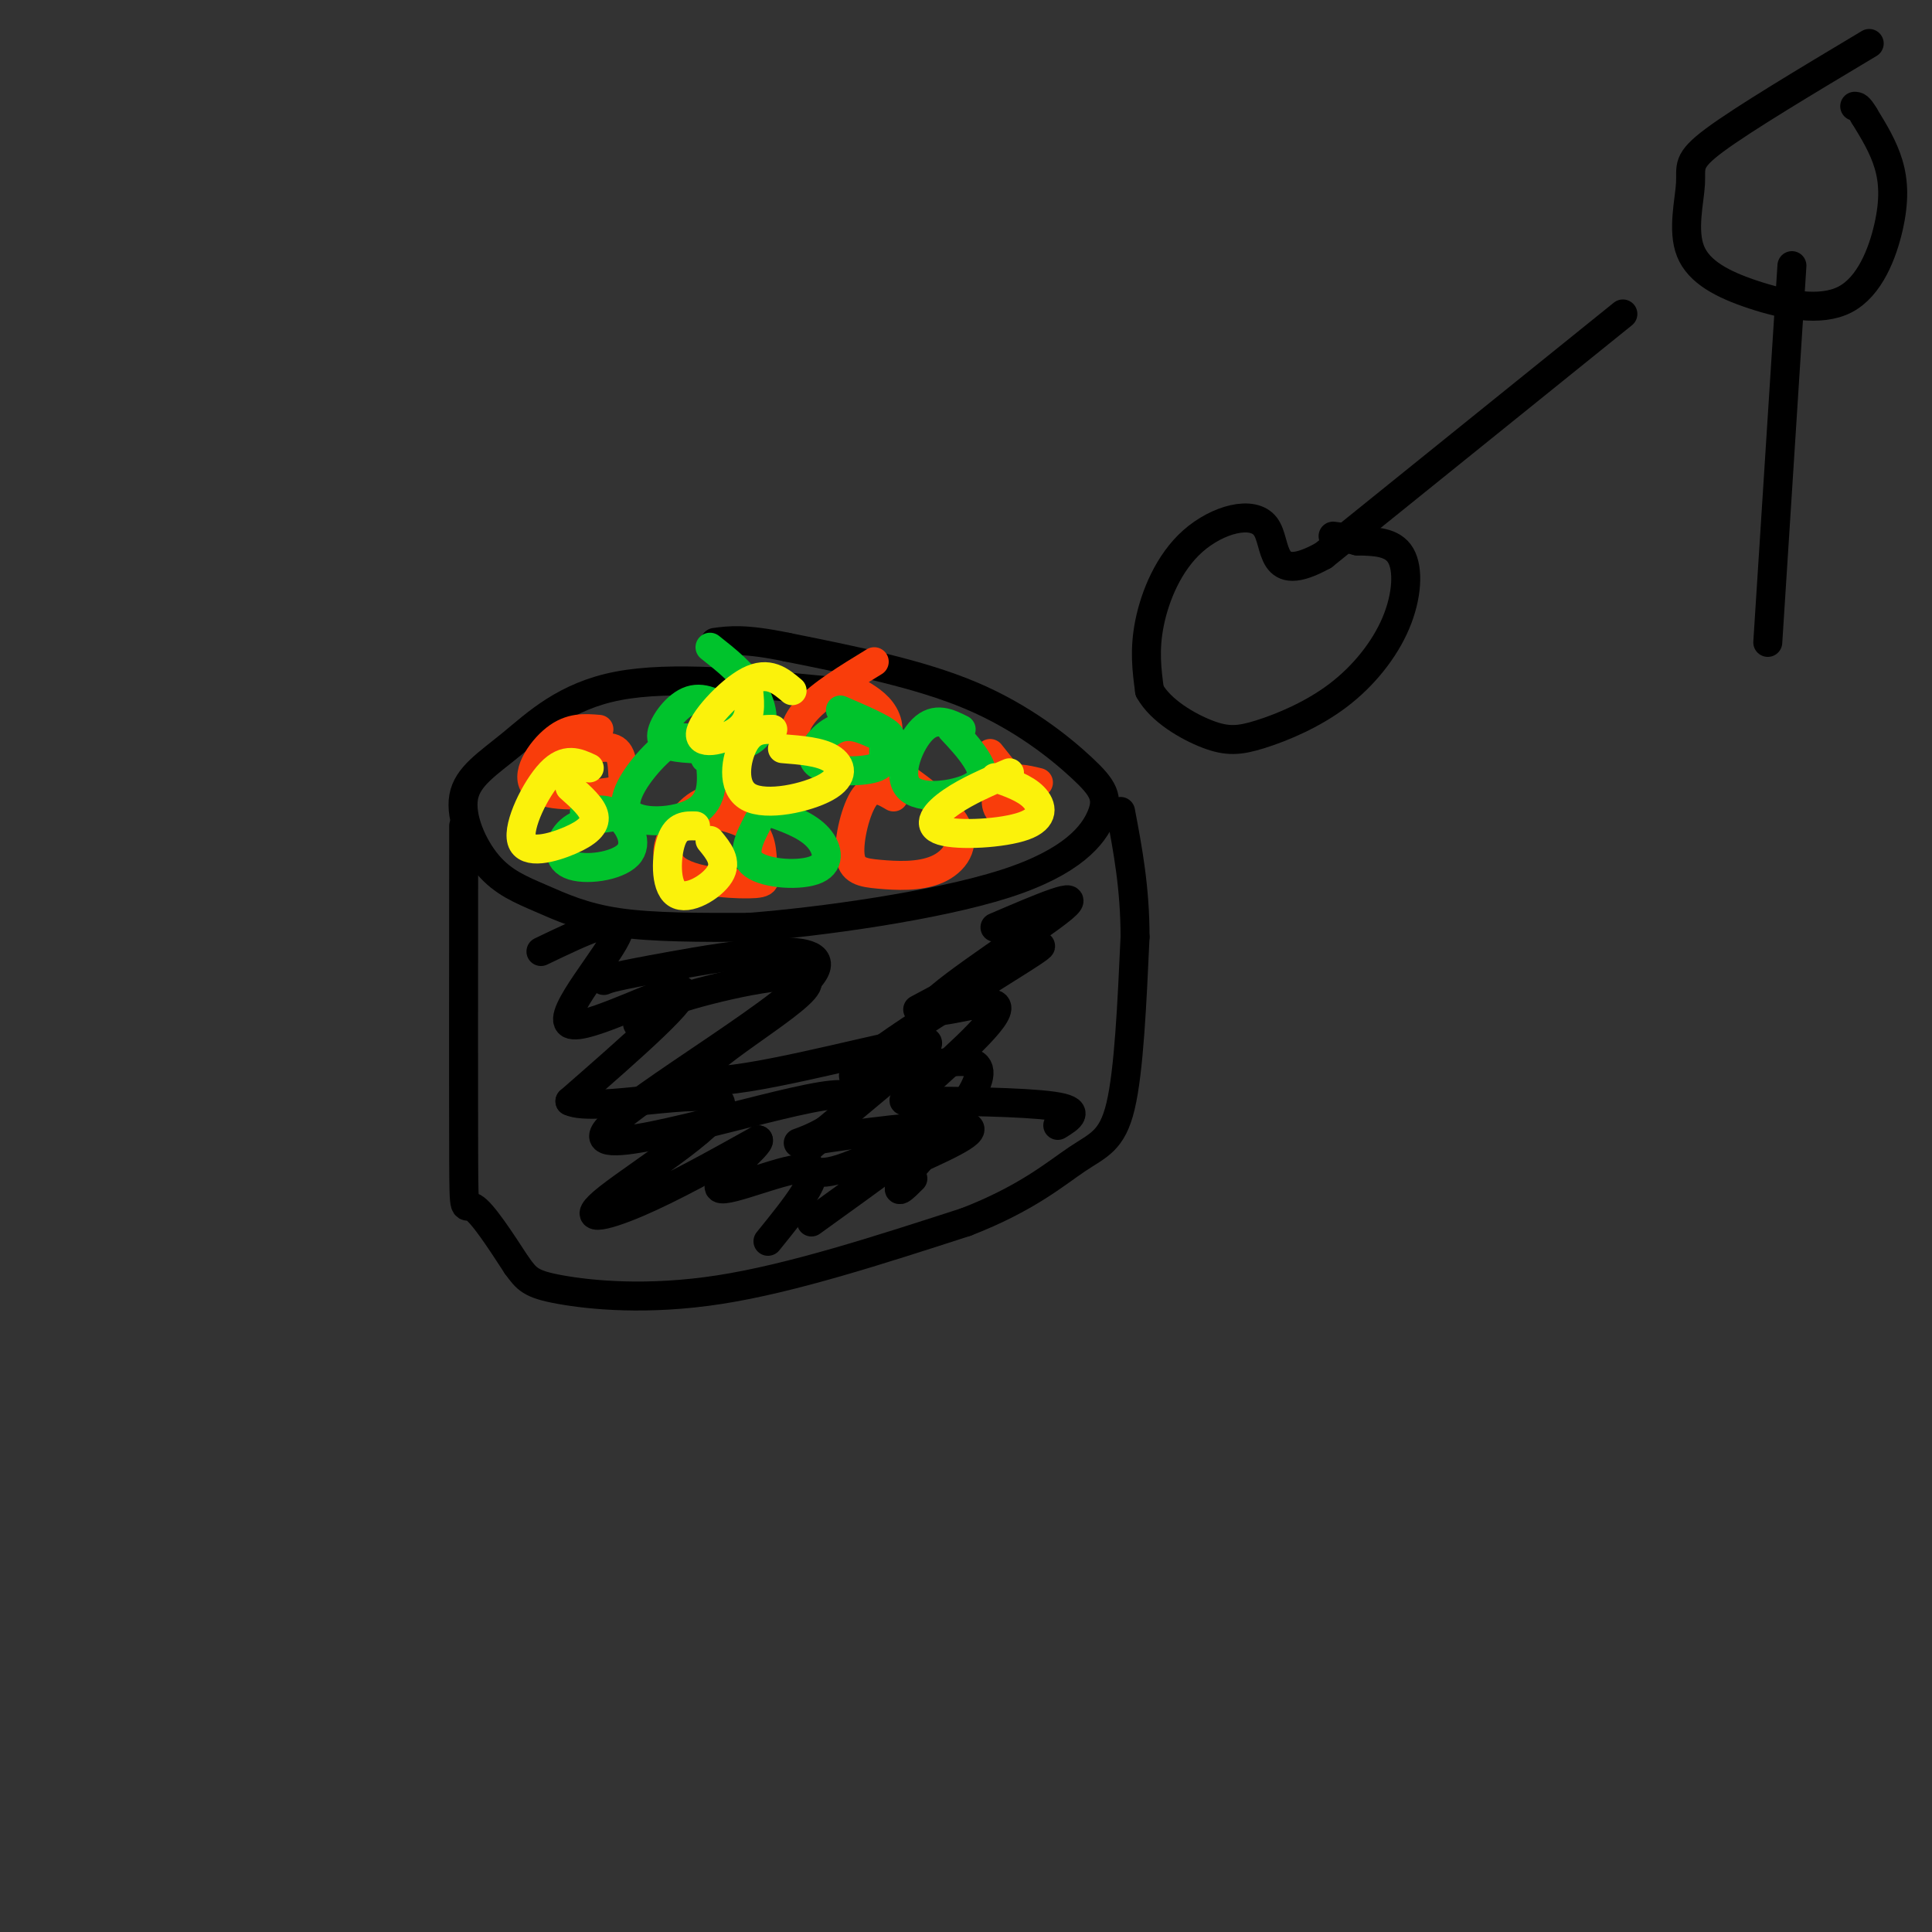 <svg viewBox='0 0 400 400' version='1.1' xmlns='http://www.w3.org/2000/svg' xmlns:xlink='http://www.w3.org/1999/xlink'><rect x="0" y="0" width="400" height="400" fill="#333333" stroke="none"/><g fill='none' stroke='rgb(0,0,0)' stroke-width='6' stroke-linecap='round' stroke-linejoin='round'><path d='M171,143c-16.009,-1.549 -32.017,-3.098 -43,-1c-10.983,2.098 -16.939,7.844 -22,12c-5.061,4.156 -9.226,6.721 -10,11c-0.774,4.279 1.844,10.271 5,14c3.156,3.729 6.850,5.196 11,7c4.150,1.804 8.757,3.944 16,5c7.243,1.056 17.121,1.028 27,1'/><path d='M155,192c14.968,-1.141 38.889,-4.494 53,-9c14.111,-4.506 18.411,-10.167 20,-14c1.589,-3.833 0.466,-5.840 -4,-10c-4.466,-4.160 -12.276,-10.474 -23,-15c-10.724,-4.526 -24.362,-7.263 -38,-10'/><path d='M163,134c-8.833,-1.833 -11.917,-1.417 -15,-1'/><path d='M96,171c-0.022,28.289 -0.044,56.578 0,69c0.044,12.422 0.156,8.978 2,10c1.844,1.022 5.422,6.511 9,12'/><path d='M107,262c2.071,2.821 2.750,3.875 9,5c6.250,1.125 18.071,2.321 33,0c14.929,-2.321 32.964,-8.161 51,-14'/><path d='M200,253c12.595,-4.869 18.583,-10.042 23,-13c4.417,-2.958 7.262,-3.702 9,-11c1.738,-7.298 2.369,-21.149 3,-35'/><path d='M235,194c0.000,-10.167 -1.500,-18.083 -3,-26'/><path d='M336,65c0.000,0.000 -62.000,50.000 -62,50'/><path d='M274,115c-11.544,6.421 -9.404,-2.526 -12,-6c-2.596,-3.474 -9.930,-1.474 -15,3c-5.070,4.474 -7.877,11.421 -9,17c-1.123,5.579 -0.561,9.789 0,14'/><path d='M238,143c2.262,4.124 7.915,7.434 12,9c4.085,1.566 6.600,1.386 11,0c4.400,-1.386 10.685,-3.980 16,-8c5.315,-4.020 9.662,-9.467 12,-15c2.338,-5.533 2.668,-11.152 1,-14c-1.668,-2.848 -5.334,-2.924 -9,-3'/><path d='M281,112c-2.333,-0.667 -3.667,-0.833 -5,-1'/></g>
<g fill='none' stroke='rgb(249,61,11)' stroke-width='6' stroke-linecap='round' stroke-linejoin='round'><path d='M124,151c-2.920,-0.246 -5.839,-0.492 -9,2c-3.161,2.492 -6.562,7.723 -4,10c2.562,2.277 11.089,1.600 15,1c3.911,-0.600 3.207,-1.123 3,-3c-0.207,-1.877 0.084,-5.108 -2,-6c-2.084,-0.892 -6.542,0.554 -11,2'/><path d='M151,168c-1.931,-1.651 -3.862,-3.303 -7,-1c-3.138,2.303 -7.485,8.559 -5,12c2.485,3.441 11.800,4.067 16,4c4.200,-0.067 3.285,-0.826 3,-3c-0.285,-2.174 0.062,-5.764 -2,-8c-2.062,-2.236 -6.531,-3.118 -11,-4'/><path d='M185,165c-2.097,-1.243 -4.193,-2.486 -6,0c-1.807,2.486 -3.324,8.702 -3,12c0.324,3.298 2.489,3.678 6,4c3.511,0.322 8.368,0.587 12,-1c3.632,-1.587 6.038,-5.025 4,-9c-2.038,-3.975 -8.519,-8.488 -15,-13'/><path d='M215,162c-2.655,-0.643 -5.310,-1.286 -7,0c-1.690,1.286 -2.417,4.500 -1,6c1.417,1.500 4.976,1.286 5,-1c0.024,-2.286 -3.488,-6.643 -7,-11'/><path d='M181,137c-5.518,3.368 -11.037,6.737 -14,10c-2.963,3.263 -3.372,6.421 0,8c3.372,1.579 10.523,1.579 14,0c3.477,-1.579 3.279,-4.737 2,-7c-1.279,-2.263 -3.640,-3.632 -6,-5'/></g>
<g fill='none' stroke='rgb(0,195,44)' stroke-width='6' stroke-linecap='round' stroke-linejoin='round'><path d='M128,169c-3.858,0.477 -7.716,0.954 -10,3c-2.284,2.046 -2.994,5.662 0,7c2.994,1.338 9.691,0.399 12,-2c2.309,-2.399 0.231,-6.257 -2,-8c-2.231,-1.743 -4.616,-1.372 -7,-1'/><path d='M157,170c-1.833,3.512 -3.667,7.024 -1,9c2.667,1.976 9.833,2.417 13,1c3.167,-1.417 2.333,-4.690 0,-7c-2.333,-2.310 -6.167,-3.655 -10,-5'/><path d='M152,148c-3.044,-1.971 -6.088,-3.942 -9,-3c-2.912,0.942 -5.692,4.797 -6,7c-0.308,2.203 1.856,2.756 6,3c4.144,0.244 10.270,0.181 13,-2c2.730,-2.181 2.066,-6.480 0,-10c-2.066,-3.520 -5.533,-6.260 -9,-9'/><path d='M181,152c-2.574,-1.157 -5.148,-2.314 -8,-1c-2.852,1.314 -5.982,5.098 -4,7c1.982,1.902 9.078,1.922 12,1c2.922,-0.922 1.671,-2.787 2,-4c0.329,-1.213 2.237,-1.775 1,-3c-1.237,-1.225 -5.618,-3.112 -10,-5'/><path d='M199,151c-2.663,-1.321 -5.327,-2.641 -8,0c-2.673,2.641 -5.356,9.244 -3,12c2.356,2.756 9.750,1.665 13,0c3.250,-1.665 2.357,-3.904 1,-6c-1.357,-2.096 -3.179,-4.048 -5,-6'/><path d='M146,157c-0.764,-1.684 -1.528,-3.368 -3,-4c-1.472,-0.632 -3.652,-0.211 -7,3c-3.348,3.211 -7.863,9.211 -6,12c1.863,2.789 10.104,2.368 14,0c3.896,-2.368 3.448,-6.684 3,-11'/></g>
<g fill='none' stroke='rgb(251,242,11)' stroke-width='6' stroke-linecap='round' stroke-linejoin='round'><path d='M160,151c-2.188,0.006 -4.376,0.013 -6,3c-1.624,2.987 -2.683,8.955 1,11c3.683,2.045 12.107,0.166 16,-2c3.893,-2.166 3.255,-4.619 1,-6c-2.255,-1.381 -6.128,-1.691 -10,-2'/><path d='M209,160c-4.359,1.868 -8.718,3.735 -12,6c-3.282,2.265 -5.488,4.927 -2,6c3.488,1.073 12.670,0.558 17,-1c4.330,-1.558 3.809,-4.159 2,-6c-1.809,-1.841 -4.904,-2.920 -8,-4'/><path d='M122,159c-2.447,-1.132 -4.893,-2.265 -8,1c-3.107,3.265 -6.874,10.927 -6,14c0.874,3.073 6.389,1.558 10,0c3.611,-1.558 5.317,-3.159 5,-5c-0.317,-1.841 -2.659,-3.920 -5,-6'/><path d='M164,143c-2.446,-2.071 -4.893,-4.143 -9,-2c-4.107,2.143 -9.875,8.500 -10,11c-0.125,2.500 5.393,1.143 8,-1c2.607,-2.143 2.304,-5.071 2,-8'/><path d='M144,171c-1.946,-0.054 -3.893,-0.107 -5,3c-1.107,3.107 -1.375,9.375 1,11c2.375,1.625 7.393,-1.393 9,-4c1.607,-2.607 -0.196,-4.804 -2,-7'/></g>
<g fill='none' stroke='rgb(0,0,0)' stroke-width='6' stroke-linecap='round' stroke-linejoin='round'><path d='M112,197c8.714,-4.185 17.429,-8.369 16,-4c-1.429,4.369 -13.000,17.292 -10,19c3.000,1.708 20.571,-7.798 23,-7c2.429,0.798 -10.286,11.899 -23,23'/><path d='M118,228c4.872,2.404 28.553,-3.088 31,0c2.447,3.088 -16.341,14.754 -23,20c-6.659,5.246 -1.188,4.070 6,1c7.188,-3.070 16.094,-8.035 25,-13'/><path d='M157,236c0.893,0.667 -9.375,8.833 -8,10c1.375,1.167 14.393,-4.667 18,-4c3.607,0.667 -2.196,7.833 -8,15'/><path d='M206,192c9.446,-4.054 18.893,-8.107 14,-4c-4.893,4.107 -24.125,16.375 -27,20c-2.875,3.625 10.607,-1.393 13,0c2.393,1.393 -6.304,9.196 -15,17'/><path d='M191,225c-3.917,3.298 -6.208,3.042 0,3c6.208,-0.042 20.917,0.131 27,1c6.083,0.869 3.542,2.435 1,4'/><path d='M132,212c0.976,-1.686 1.951,-3.373 11,-6c9.049,-2.627 26.171,-6.196 24,-2c-2.171,4.196 -23.633,16.156 -22,19c1.633,2.844 26.363,-3.426 38,-6c11.637,-2.574 10.182,-1.450 6,2c-4.182,3.450 -11.091,9.225 -18,15'/><path d='M171,234c-5.131,3.036 -8.958,3.125 -2,2c6.958,-1.125 24.702,-3.464 30,-3c5.298,0.464 -1.851,3.732 -9,7'/><path d='M125,203c0.967,-0.413 1.933,-0.826 14,-3c12.067,-2.174 35.234,-6.108 29,2c-6.234,8.108 -41.871,28.260 -43,33c-1.129,4.740 32.249,-5.931 45,-8c12.751,-2.069 4.876,4.466 -3,11'/><path d='M167,238c-0.310,3.310 0.417,6.083 7,4c6.583,-2.083 19.024,-9.024 19,-8c-0.024,1.024 -12.512,10.012 -25,19'/><path d='M190,209c15.125,-8.101 30.250,-16.202 24,-12c-6.250,4.202 -33.875,20.708 -37,25c-3.125,4.292 18.250,-3.631 24,-2c5.750,1.631 -4.125,12.815 -14,24'/><path d='M187,244c-2.000,4.000 0.000,2.000 2,0'/><path d='M387,9c-13.028,7.795 -26.056,15.589 -32,20c-5.944,4.411 -4.804,5.438 -5,9c-0.196,3.563 -1.727,9.661 0,14c1.727,4.339 6.711,6.920 13,9c6.289,2.080 13.882,3.661 19,1c5.118,-2.661 7.763,-9.563 9,-15c1.237,-5.438 1.068,-9.411 0,-13c-1.068,-3.589 -3.034,-6.795 -5,-10'/><path d='M386,24c-1.167,-2.000 -1.583,-2.000 -2,-2'/><path d='M371,55c0.000,0.000 -5.000,78.000 -5,78'/></g>
</svg>